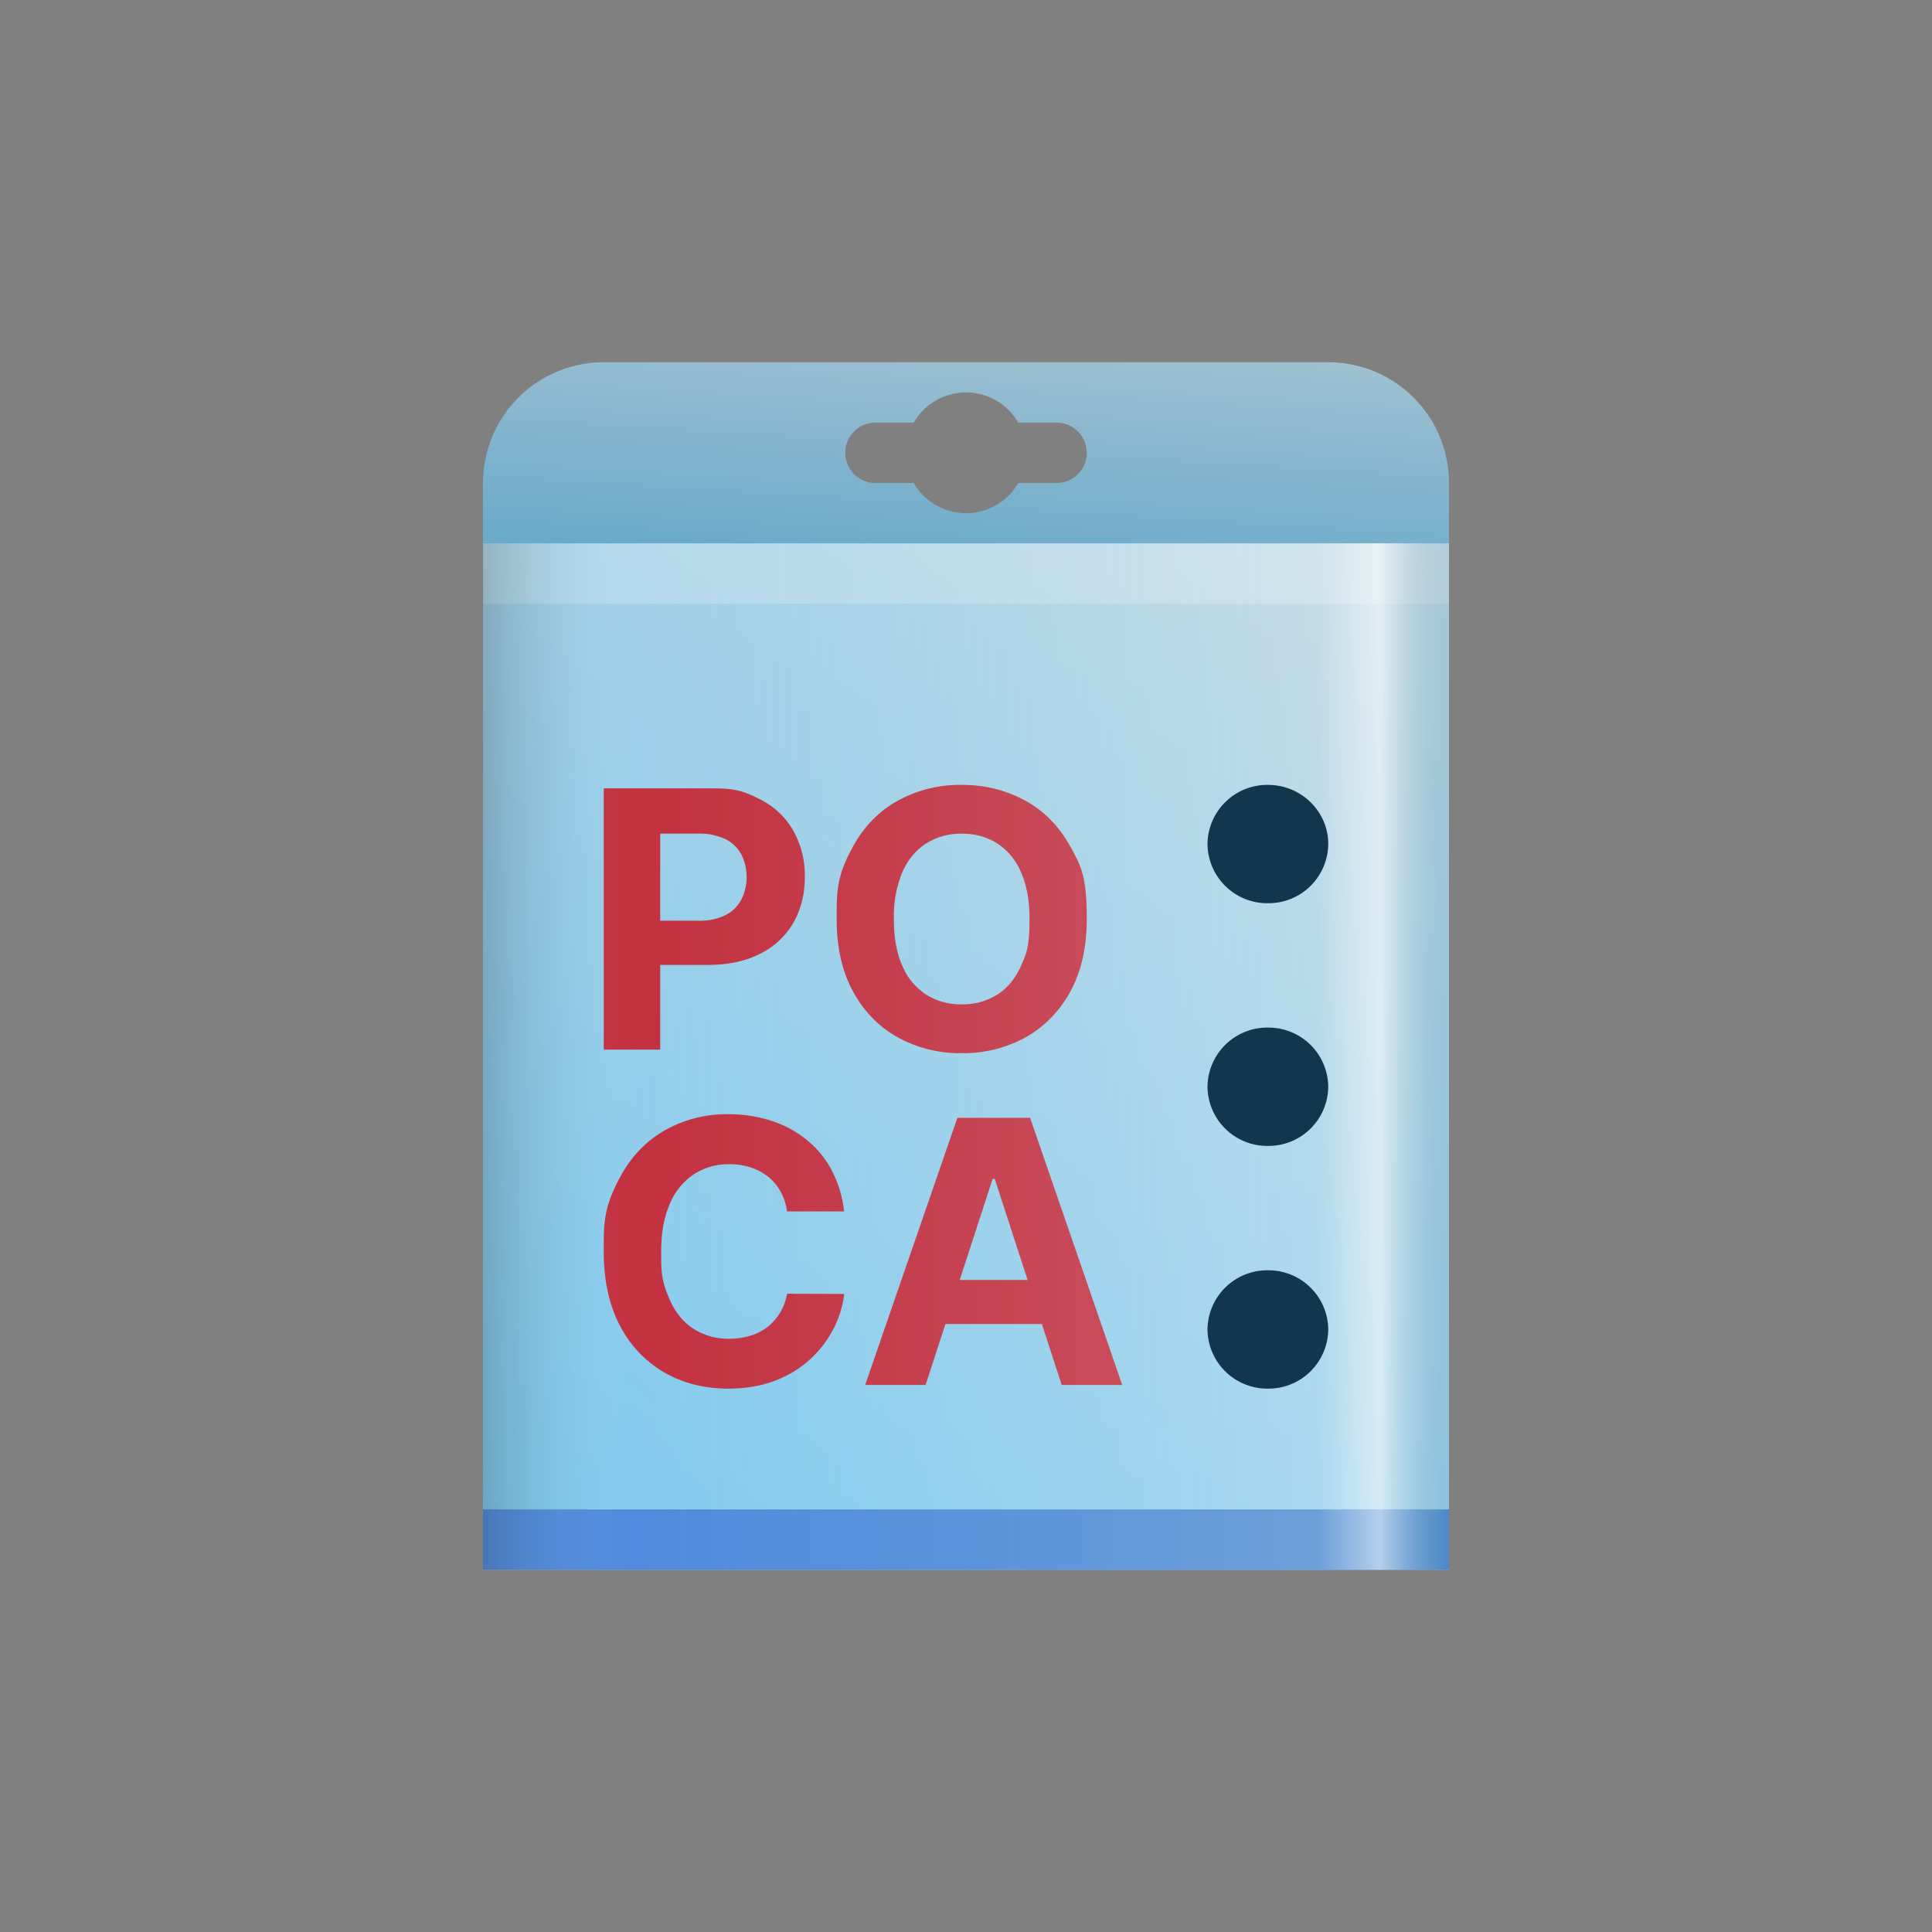 <svg xmlns="http://www.w3.org/2000/svg" width="32" height="32" fill="none"><rect width="100%" height="100%" fill="#808080" stroke="none"/><path fill="url(#A)" fill-rule="evenodd" d="M10 6a2 2 0 0 0-2 2v16a2 2 0 0 0 2 2h12a2 2 0 0 0 2-2V8a2 2 0 0 0-2-2zm7.5 1h-.634a1 1 0 0 0-1.732 0H14.5a.5.5 0 1 0 0 1h.634a1 1 0 0 0 1.732 0h.634a.5.5 0 1 0 0-1"/><path fill="url(#B)" d="M8 9h16v17H8z"/><path fill="url(#C)" d="M24 25H8v1h16z"/><path fill="#fff" fill-opacity=".2" d="M24 9H8v1h16z"/><path fill="#f6d1c9" d="M13.06 22.178c-.019-.006-.02-.008-.022-.01-.009-.015-.009-.019-.009-.023.006-.02.008-.022.009-.024.012-.012.033-.012.044 0q.009.01.009.024c0 .014-.003.017-.009.023s-.014.01-.022.01"/><path fill="#c4303f" fill-rule="evenodd" d="M13.035 20.064h.946a1.9 1.9 0 0 0-.207-.683 1.6 1.6 0 0 0-.415-.503 1.8 1.8 0 0 0-.586-.315 2.3 2.3 0 0 0-.713-.108 2.07 2.07 0 0 0-1.05.268q-.466.266-.739.773c-.273.507-.271.749-.271 1.231s.089.891.268 1.229a1.9 1.9 0 0 0 .735.776q.466.268 1.059.268.426 0 .763-.127a1.8 1.8 0 0 0 .583-.35q.246-.222.391-.503a1.7 1.7 0 0 0 .184-.588l-.946-.004a.9.9 0 0 1-.324.551.9.9 0 0 1-.287.145 1.2 1.2 0 0 1-.348.05 1.07 1.07 0 0 1-.59-.164q-.255-.164-.397-.486c-.142-.322-.14-.48-.14-.795q0-.46.14-.782a1.1 1.1 0 0 1 .395-.493 1.05 1.05 0 0 1 .598-.171 1.1 1.1 0 0 1 .352.054.9.9 0 0 1 .289.156.8.8 0 0 1 .205.246.9.9 0 0 1 .106.326zm1.294 2.875h1.002l.328-1.009h1.598l.328 1.009h1.002l-1.525-4.424h-1.205l-1.527 4.424zM17.02 21.2l-.544-1.674h-.035l-.545 1.674h1.123zm.706-4.774Q18 15.93 18 15.222c0-.708-.091-.873-.274-1.204s-.429-.583-.743-.756S16.319 13 15.929 13a2.13 2.13 0 0 0-1.058.262q-.468.26-.741.756c-.273.496-.272.732-.272 1.204s.091.871.272 1.202.428.584.741.758a2.13 2.13 0 0 0 1.058.262 2.14 2.14 0 0 0 1.054-.26 1.9 1.9 0 0 0 .743-.758m-.814-1.977q.14.315.14.773c0 .458-.047.563-.14.773s-.222.369-.391.477a1.07 1.07 0 0 1-.592.163 1.07 1.07 0 0 1-.592-.163 1.07 1.07 0 0 1-.393-.477q-.14-.315-.138-.773a1.9 1.9 0 0 1 .138-.773q.141-.315.393-.477a1.07 1.07 0 0 1 .592-.163 1.07 1.07 0 0 1 .592.163 1.05 1.05 0 0 1 .391.477M10 13.059v4.326h.935v-1.403h.786q.51 0 .868-.184a1.3 1.3 0 0 0 .551-.513q.19-.33.19-.76a1.5 1.5 0 0 0-.188-.761q-.186-.332-.54-.518c-.354-.186-.522-.188-.857-.188H10zm1.57 2.191h-.635v-1.443h.63a1 1 0 0 1 .449.091.6.6 0 0 1 .263.251.8.8 0 0 1 .089.376.8.8 0 0 1-.089.378.6.6 0 0 1-.263.256.96.96 0 0 1-.445.091z"/><path fill="url(#D)" d="M8 9h16v17H8z"/><path fill="#14364d" fill-rule="evenodd" d="M21 14.96a.99.99 0 0 1-1-.98.99.99 0 0 1 1-.98c.553 0 1 .44 1 .98a.99.99 0 0 1-1 .98m0 4.02a.99.99 0 0 1-1-.98.99.99 0 0 1 1-.98.99.99 0 0 1 1 .98.99.99 0 0 1-1 .98M21 23a.99.99 0 0 1-1-.98.99.99 0 0 1 1-.98.99.99 0 0 1 1 .98.99.99 0 0 1-1 .98"/><defs><linearGradient id="A" x1="17.5" x2="17" y1="1.5" y2="9.5" href="#E"><stop stop-color="#d9d9d9"/><stop offset="1" stop-color="#6aaaca"/></linearGradient><linearGradient id="B" x1="33.5" x2="12.649" y1=".5" y2="29.359" href="#E"><stop stop-color="#d9d9d9"/><stop offset="1" stop-color="#7ecaf0"/></linearGradient><linearGradient id="C" x1="7.691" x2="23.934" y1="25.58" y2="25.58" href="#E"><stop stop-color="#538ce0"/><stop offset="1" stop-color="#4887ce"/></linearGradient><linearGradient id="D" x1="24" x2="8" y1="18.35" y2="18.35" href="#E"><stop stop-color="#6697af" stop-opacity=".2"/><stop offset=".071" stop-color="#fff" stop-opacity=".6"/><stop offset=".135" stop-color="#fff" stop-opacity=".2"/><stop offset=".849" stop-color="#b4e9ff" stop-opacity="0"/><stop offset="1" stop-color="#141913" stop-opacity=".2"/></linearGradient><linearGradient id="E" gradientUnits="userSpaceOnUse"/></defs></svg>